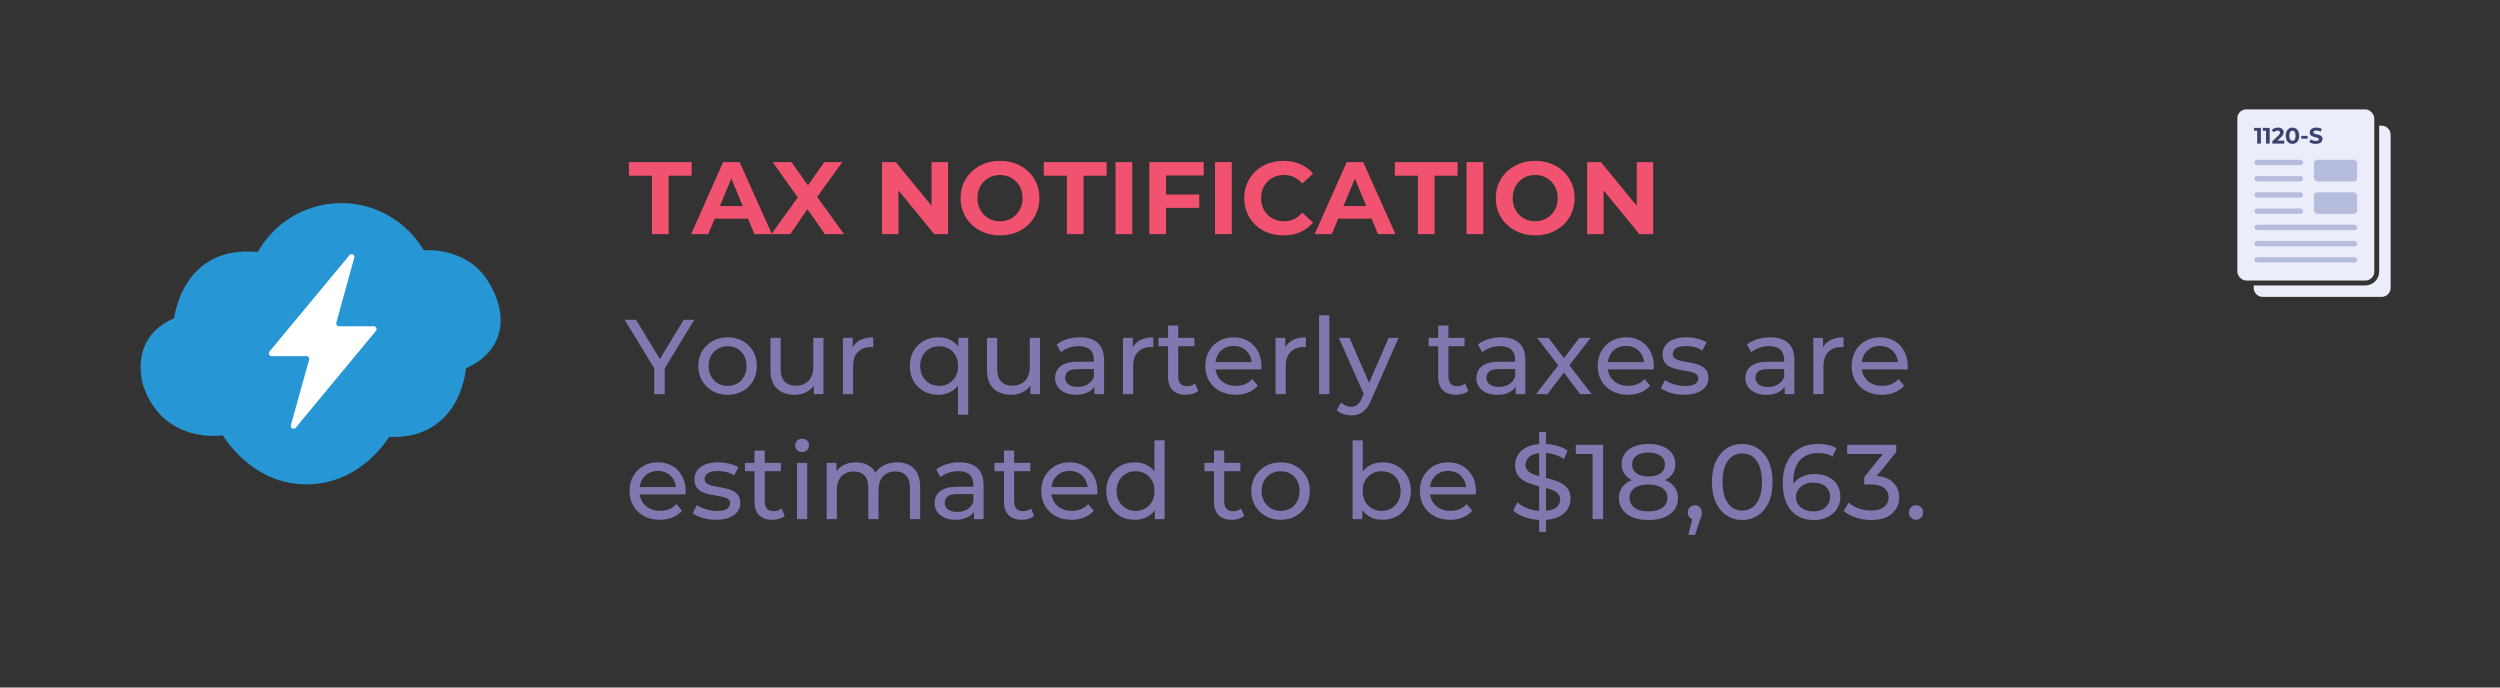 <?xml version="1.0" encoding="UTF-8"?><svg id="uuid-72cfd03d-1d24-4e60-b616-fa83e3bb0153" xmlns="http://www.w3.org/2000/svg" viewBox="0 0 800 220"><rect x="0" y="0" width="800" height="220" fill="#333333" stroke="none"/><defs><style>.uuid-95a7598b-f247-43b8-a53d-c8eafe181851{fill:none;}.uuid-20da53a1-dbc4-4984-a332-49c5899321c6{fill:#f15270;}.uuid-7419ca57-6a94-4f6c-b2ea-abfd8852afd1{fill:#3c416d;}.uuid-aceaa95b-19dc-4a6c-961e-5672aa1b63d6{fill:#8178b0;}.uuid-4b801d82-4eae-4745-8e36-022c48d680c0{fill:#b6bcdc;}.uuid-ee6ed666-fa77-4853-96c6-8cf85843f679{fill:#2697d4;}.uuid-fb81bfab-ef65-4593-9340-b1ce95caac57{fill:#ebeefa;}.uuid-8ffe682c-1126-4f75-abe7-2507d24a3d1a,.uuid-c885991a-c35f-47fa-9c62-26f32529cc06{fill:#fff;}.uuid-c885991a-c35f-47fa-9c62-26f32529cc06{opacity:0;}</style></defs><rect class="uuid-c885991a-c35f-47fa-9c62-26f32529cc06" x="0" y="0" width="800" height="220"/><path class="uuid-20da53a1-dbc4-4984-a332-49c5899321c6" d="M208.626,74.919v-18.699h-7.374v-4.346h20.082v4.346h-7.374v18.699h-5.334Z"/><path class="uuid-20da53a1-dbc4-4984-a332-49c5899321c6" d="M221.17,74.919l10.238-23.045h5.268l10.337,23.045h-5.597l-8.461-20.346h2.141l-8.461,20.346h-5.465ZM226.338,69.981l1.351-4.049h11.917l1.383,4.049h-14.65Z"/><path class="uuid-20da53a1-dbc4-4984-a332-49c5899321c6" d="M246.815,74.919l9.876-13.662v3.885l-9.448-13.268h6.024l6.552,9.218-2.567.065,6.519-9.283h5.761l-9.416,13.037v-3.819l9.976,13.827h-6.156l-6.782-9.777h2.437l-6.683,9.777h-6.091Z"/><path class="uuid-20da53a1-dbc4-4984-a332-49c5899321c6" d="M282.238,74.919v-23.045h4.411l13.598,16.592h-2.141v-16.592h5.268v23.045h-4.411l-13.597-16.593h2.14v16.593h-5.268Z"/><path class="uuid-20da53a1-dbc4-4984-a332-49c5899321c6" d="M320.032,75.315c-1.822,0-3.501-.297-5.037-.89-1.536-.592-2.875-1.426-4.017-2.502-1.141-1.075-2.024-2.337-2.649-3.786-.626-1.448-.938-3.028-.938-4.74,0-1.733.312-3.319.938-4.758.625-1.437,1.509-2.693,2.649-3.77,1.142-1.074,2.475-1.909,4-2.502s3.199-.889,5.021-.889c1.822,0,3.495.291,5.021.872,1.524.582,2.858,1.411,4,2.486,1.141,1.075,2.024,2.337,2.649,3.786.626,1.448.938,3.04.938,4.773,0,1.712-.312,3.298-.938,4.757-.625,1.46-1.509,2.728-2.649,3.803-1.142,1.075-2.476,1.904-4,2.485-1.526.581-3.188.873-4.988.873ZM319.999,70.804c1.032,0,1.98-.181,2.849-.543.866-.362,1.629-.878,2.288-1.548.658-.669,1.168-1.448,1.53-2.337s.543-1.882.543-2.979-.181-2.091-.543-2.979-.872-1.668-1.53-2.338c-.659-.669-1.422-1.185-2.288-1.547-.868-.362-1.816-.543-2.849-.543-1.031,0-1.986.181-2.863.543-.879.362-1.642.878-2.288,1.547-.648.67-1.152,1.449-1.515,2.338s-.543,1.882-.543,2.979.181,2.091.543,2.979.866,1.668,1.515,2.337c.646.67,1.409,1.186,2.288,1.548.877.362,1.832.543,2.863.543Z"/><path class="uuid-20da53a1-dbc4-4984-a332-49c5899321c6" d="M341.398,74.919v-18.699h-7.374v-4.346h20.082v4.346h-7.374v18.699h-5.334Z"/><path class="uuid-20da53a1-dbc4-4984-a332-49c5899321c6" d="M356.971,74.919v-23.045h5.366v23.045h-5.366Z"/><path class="uuid-20da53a1-dbc4-4984-a332-49c5899321c6" d="M373.135,74.919h-5.366v-23.045h17.416v4.279h-12.05v18.766ZM372.707,62.244h11.062v4.279h-11.062v-4.279Z"/><path class="uuid-20da53a1-dbc4-4984-a332-49c5899321c6" d="M388.806,74.919v-23.045h5.366v23.045h-5.366Z"/><path class="uuid-20da53a1-dbc4-4984-a332-49c5899321c6" d="M410.633,75.315c-1.778,0-3.43-.292-4.955-.873s-2.848-1.41-3.967-2.485c-1.12-1.075-1.992-2.338-2.617-3.786-.626-1.448-.938-3.04-.938-4.773s.312-3.325.938-4.773c.625-1.449,1.503-2.711,2.634-3.786,1.13-1.075,2.457-1.904,3.983-2.486,1.524-.581,3.177-.872,4.954-.872,1.997,0,3.808.346,5.433,1.037,1.624.691,2.984,1.707,4.082,3.045l-3.457,3.161c-.769-.9-1.641-1.58-2.617-2.041s-2.036-.691-3.177-.691c-1.075,0-2.063.181-2.963.543-.9.362-1.679.872-2.338,1.53-.658.659-1.168,1.438-1.53,2.338-.362.9-.543,1.898-.543,2.996s.181,2.096.543,2.996c.362.899.872,1.679,1.53,2.337.659.658,1.438,1.169,2.338,1.531.899.362,1.888.543,2.963.543,1.141,0,2.2-.235,3.177-.708.977-.472,1.849-1.157,2.617-2.058l3.457,3.161c-1.098,1.339-2.458,2.359-4.082,3.062-1.625.702-3.446,1.054-5.465,1.054Z"/><path class="uuid-20da53a1-dbc4-4984-a332-49c5899321c6" d="M420.706,74.919l10.238-23.045h5.268l10.337,23.045h-5.597l-8.461-20.346h2.141l-8.461,20.346h-5.465ZM425.874,69.981l1.351-4.049h11.917l1.383,4.049h-14.65Z"/><path class="uuid-20da53a1-dbc4-4984-a332-49c5899321c6" d="M453.726,74.919v-18.699h-7.374v-4.346h20.082v4.346h-7.374v18.699h-5.334Z"/><path class="uuid-20da53a1-dbc4-4984-a332-49c5899321c6" d="M469.298,74.919v-23.045h5.366v23.045h-5.366Z"/><path class="uuid-20da53a1-dbc4-4984-a332-49c5899321c6" d="M491.289,75.315c-1.822,0-3.501-.297-5.037-.89-1.536-.592-2.875-1.426-4.017-2.502-1.141-1.075-2.024-2.337-2.649-3.786-.626-1.448-.938-3.028-.938-4.74,0-1.733.312-3.319.938-4.758.625-1.437,1.509-2.693,2.649-3.77,1.142-1.074,2.475-1.909,4-2.502s3.199-.889,5.021-.889c1.822,0,3.495.291,5.021.872,1.524.582,2.858,1.411,4,2.486,1.141,1.075,2.024,2.337,2.649,3.786.626,1.448.938,3.04.938,4.773,0,1.712-.312,3.298-.938,4.757-.625,1.46-1.509,2.728-2.649,3.803-1.142,1.075-2.476,1.904-4,2.485-1.526.581-3.188.873-4.988.873ZM491.256,70.804c1.032,0,1.98-.181,2.849-.543.866-.362,1.629-.878,2.288-1.548.658-.669,1.168-1.448,1.53-2.337s.543-1.882.543-2.979-.181-2.091-.543-2.979-.872-1.668-1.53-2.338c-.659-.669-1.422-1.185-2.288-1.547-.868-.362-1.816-.543-2.849-.543-1.031,0-1.986.181-2.863.543-.879.362-1.642.878-2.288,1.547-.648.67-1.152,1.449-1.515,2.338s-.543,1.882-.543,2.979.181,2.091.543,2.979.866,1.668,1.515,2.337c.646.67,1.409,1.186,2.288,1.548.877.362,1.832.543,2.863.543Z"/><path class="uuid-20da53a1-dbc4-4984-a332-49c5899321c6" d="M507.882,74.919v-23.045h4.411l13.598,16.592h-2.141v-16.592h5.268v23.045h-4.411l-13.597-16.593h2.14v16.593h-5.268Z"/><path class="uuid-ee6ed666-fa77-4853-96c6-8cf85843f679" d="M149.106,117.858s-1.589,22.892-24.61,21.954c0,0-8.799,15.188-26.477,15.188s-26.716-15.707-26.716-15.707c0,0-18.632,3.114-25.365-15.508,0,0-5.423-15.468,9.812-21.954,0,0,2.463-23.551,26.756-21.196,8.372-14.824,27.119-20.021,41.872-11.609,4.641,2.646,8.515,6.462,11.242,11.07,0,0,13.586-1.337,20.638,9.979h-.04c7.032,11.316,4.807,22.453-7.111,27.782Z"/><path class="uuid-8ffe682c-1126-4f75-abe7-2507d24a3d1a" d="M119.629,104.407h-11.143c-.281,0-.547-.131-.711-.36-.169-.224-.222-.515-.145-.787l5.77-20.925v.005c.058-.374-.116-.744-.445-.923-.324-.185-.73-.146-1.016.102l-25.706,30.974c-.218.267-.266.637-.121.952.145.311.459.515.803.515h11.143c.281,0,.547.131.711.36.169.224.222.515.145.787l-5.818,20.92c-.126.413.058.855.435,1.055.377.199.842.102,1.112-.233l25.666-30.974c.218-.267.266-.637.121-.952-.145-.311-.459-.515-.803-.515l.001 0Z"/><rect class="uuid-95a7598b-f247-43b8-a53d-c8eafe181851" x="200.033" y="97.229" width="467.453" height="70.001"/><path class="uuid-aceaa95b-19dc-4a6c-961e-5672aa1b63d6" d="M209.349,126.128v-9.112l.781,2.108-10.233-16.796h3.638l8.602,14.178h-1.972l8.636-14.178h3.366l-10.2,16.796.748-2.108v9.112h-3.365Z"/><path class="uuid-aceaa95b-19dc-4a6c-961e-5672aa1b63d6" d="M232.842,126.332c-1.79,0-3.395-.396-4.811-1.19-1.417-.793-2.533-1.887-3.349-3.28-.816-1.395-1.225-2.976-1.225-4.743,0-1.791.408-3.371,1.225-4.743.815-1.371,1.926-2.453,3.332-3.247,1.404-.793,3.014-1.19,4.827-1.19,1.791,0,3.395.392,4.812,1.174,1.416.781,2.527,1.864,3.332,3.247s1.207,2.969,1.207,4.76-.402,3.378-1.207,4.76c-.805,1.383-1.916,2.471-3.332,3.264-1.417.794-3.021,1.19-4.812,1.19ZM232.842,123.476c1.156,0,2.193-.26,3.111-.781s1.638-1.264,2.159-2.228c.521-.963.782-2.079.782-3.349,0-1.292-.261-2.408-.782-3.35-.521-.939-1.241-1.671-2.159-2.192s-1.955-.782-3.111-.782c-1.155,0-2.188.261-3.094.782s-1.632,1.253-2.176,2.192c-.544.941-.816,2.058-.816,3.35,0,1.27.272,2.386.816,3.349.544.964,1.27,1.706,2.176,2.228s1.938.781,3.094.781Z"/><path class="uuid-aceaa95b-19dc-4a6c-961e-5672aa1b63d6" d="M254.296,126.332c-1.541,0-2.896-.283-4.062-.851-1.168-.565-2.074-1.433-2.721-2.601-.646-1.167-.969-2.635-.969-4.403v-10.369h3.265v9.995c0,1.769.425,3.095,1.274,3.979.851.884,2.046,1.326,3.587,1.326,1.134,0,2.119-.232,2.958-.697.839-.464,1.484-1.145,1.938-2.04.453-.896.68-1.978.68-3.247v-9.315h3.264v18.02h-3.094v-4.862l.51,1.292c-.589,1.202-1.474,2.131-2.651,2.788-1.179.658-2.505.986-3.979.986Z"/><path class="uuid-aceaa95b-19dc-4a6c-961e-5672aa1b63d6" d="M269.731,126.128v-18.02h3.128v4.896l-.306-1.224c.498-1.247,1.337-2.198,2.516-2.856,1.179-.657,2.63-.986,4.353-.986v3.162c-.136-.022-.267-.033-.392-.033h-.356c-1.746,0-3.128.521-4.148,1.563-1.02,1.043-1.529,2.55-1.529,4.522v8.976h-3.265Z"/><path class="uuid-aceaa95b-19dc-4a6c-961e-5672aa1b63d6" d="M300.263,126.332c-1.746,0-3.304-.386-4.675-1.156-1.372-.771-2.454-1.847-3.247-3.229-.794-1.383-1.19-2.992-1.19-4.828s.396-3.439,1.19-4.812c.793-1.371,1.875-2.441,3.247-3.213,1.371-.771,2.929-1.156,4.675-1.156,1.563,0,2.958.341,4.182,1.021,1.225.68,2.193,1.7,2.907,3.06.714,1.36,1.071,3.061,1.071,5.101s-.369,3.74-1.105,5.1c-.736,1.36-1.717,2.386-2.94,3.077-1.225.691-2.596,1.037-4.114,1.037ZM300.534,123.476c1.134,0,2.159-.26,3.077-.781s1.644-1.264,2.177-2.228c.532-.963.799-2.079.799-3.349,0-1.292-.267-2.408-.799-3.35-.533-.939-1.259-1.671-2.177-2.192s-1.943-.782-3.077-.782c-1.155,0-2.188.261-3.094.782s-1.632,1.253-2.176,2.192c-.544.941-.816,2.058-.816,3.35,0,1.27.272,2.386.816,3.349.544.964,1.27,1.706,2.176,2.228s1.938.781,3.094.781ZM306.553,132.724v-11.39l.34-4.182-.204-4.183v-4.861h3.128v24.615h-3.264Z"/><path class="uuid-aceaa95b-19dc-4a6c-961e-5672aa1b63d6" d="M323.586,126.332c-1.541,0-2.896-.283-4.062-.851-1.168-.565-2.074-1.433-2.721-2.601-.646-1.167-.969-2.635-.969-4.403v-10.369h3.265v9.995c0,1.769.425,3.095,1.274,3.979.851.884,2.046,1.326,3.587,1.326,1.134,0,2.119-.232,2.958-.697.839-.464,1.484-1.145,1.938-2.04.453-.896.68-1.978.68-3.247v-9.315h3.264v18.02h-3.094v-4.862l.51,1.292c-.589,1.202-1.474,2.131-2.651,2.788-1.179.658-2.505.986-3.979.986Z"/><path class="uuid-aceaa95b-19dc-4a6c-961e-5672aa1b63d6" d="M344.292,126.332c-1.338,0-2.511-.227-3.52-.68s-1.785-1.083-2.329-1.888c-.544-.804-.815-1.717-.815-2.736,0-.975.232-1.858.697-2.652.464-.793,1.224-1.428,2.277-1.904,1.054-.476,2.477-.714,4.268-.714h5.712v2.346h-5.576c-1.632,0-2.731.272-3.298.816-.567.544-.851,1.202-.851,1.972,0,.885.352,1.593,1.055,2.125.702.533,1.677.8,2.924.8,1.224,0,2.295-.272,3.213-.816s1.581-1.337,1.989-2.38l.646,2.244c-.431,1.065-1.189,1.909-2.278,2.532-1.088.624-2.459.936-4.113.936ZM350.208,126.128v-3.808l-.17-.715v-6.493c0-1.383-.403-2.454-1.207-3.213-.805-.76-2.012-1.14-3.621-1.14-1.065,0-2.108.176-3.128.527-1.021.352-1.882.821-2.584,1.411l-1.36-2.448c.929-.748,2.045-1.32,3.349-1.717s2.669-.596,4.098-.596c2.47,0,4.374.602,5.712,1.803,1.337,1.201,2.006,3.037,2.006,5.508v10.88h-3.094Z"/><path class="uuid-aceaa95b-19dc-4a6c-961e-5672aa1b63d6" d="M359.354,126.128v-18.02h3.128v4.896l-.306-1.224c.498-1.247,1.337-2.198,2.516-2.856,1.179-.657,2.63-.986,4.353-.986v3.162c-.136-.022-.267-.033-.392-.033h-.356c-1.746,0-3.128.521-4.148,1.563-1.02,1.043-1.529,2.55-1.529,4.522v8.976h-3.265Z"/><path class="uuid-aceaa95b-19dc-4a6c-961e-5672aa1b63d6" d="M370.709,110.794v-2.686h11.492v2.686h-11.492ZM379.481,126.332c-1.813,0-3.219-.487-4.216-1.462-.998-.975-1.496-2.368-1.496-4.183v-16.523h3.264v16.388c0,.975.243,1.723.731,2.244.486.521,1.184.782,2.091.782,1.02,0,1.87-.283,2.55-.851l1.02,2.347c-.498.431-1.094.748-1.784.952-.692.203-1.411.306-2.159.306Z"/><path class="uuid-aceaa95b-19dc-4a6c-961e-5672aa1b63d6" d="M395.393,126.332c-1.927,0-3.621-.396-5.083-1.19-1.462-.793-2.596-1.881-3.4-3.264-.805-1.382-1.207-2.969-1.207-4.76s.392-3.377,1.173-4.76c.782-1.383,1.858-2.466,3.23-3.247,1.371-.782,2.918-1.174,4.641-1.174,1.745,0,3.287.386,4.624,1.156,1.338.771,2.386,1.854,3.146,3.247.759,1.395,1.139,3.021,1.139,4.879,0,.136-.006.295-.017.477-.012.182-.029.352-.052.51h-15.334v-2.346h13.635l-1.326.815c.022-1.156-.216-2.187-.714-3.094-.499-.906-1.185-1.615-2.058-2.125-.872-.51-1.887-.765-3.043-.765-1.134,0-2.142.255-3.025.765-.885.51-1.576,1.224-2.074,2.142-.499.918-.748,1.967-.748,3.146v.544c0,1.201.277,2.272.833,3.213.555.94,1.331,1.672,2.329,2.193.997.521,2.142.781,3.434.781,1.065,0,2.034-.181,2.907-.544.872-.362,1.638-.906,2.295-1.632l1.802,2.108c-.815.952-1.83,1.678-3.043,2.176-1.213.499-2.566.748-4.062.748Z"/><path class="uuid-aceaa95b-19dc-4a6c-961e-5672aa1b63d6" d="M408.176,126.128v-18.02h3.128v4.896l-.306-1.224c.498-1.247,1.337-2.198,2.516-2.856,1.179-.657,2.63-.986,4.353-.986v3.162c-.136-.022-.267-.033-.392-.033h-.356c-1.746,0-3.128.521-4.148,1.563-1.02,1.043-1.529,2.55-1.529,4.522v8.976h-3.265Z"/><path class="uuid-aceaa95b-19dc-4a6c-961e-5672aa1b63d6" d="M422.115,126.128v-25.228h3.265v25.228h-3.265Z"/><path class="uuid-aceaa95b-19dc-4a6c-961e-5672aa1b63d6" d="M432.383,132.928c-.861,0-1.7-.142-2.516-.425-.816-.283-1.519-.697-2.108-1.241l1.395-2.448c.453.431.951.76,1.495.986s1.122.34,1.734.34c.793,0,1.45-.204,1.972-.611.521-.408,1.009-1.134,1.462-2.177l1.122-2.481.341-.408,7.071-16.354h3.196l-8.738,19.821c-.521,1.27-1.104,2.267-1.751,2.992-.646.726-1.354,1.241-2.125,1.547-.771.307-1.621.459-2.55.459ZM436.667,126.706l-8.229-18.598h3.4l7.004,16.048-2.176,2.55Z"/><path class="uuid-aceaa95b-19dc-4a6c-961e-5672aa1b63d6" d="M457.168,110.794v-2.686h11.492v2.686h-11.492ZM465.94,126.332c-1.813,0-3.219-.487-4.216-1.462-.998-.975-1.496-2.368-1.496-4.183v-16.523h3.264v16.388c0,.975.243,1.723.731,2.244.486.521,1.184.782,2.091.782,1.02,0,1.87-.283,2.55-.851l1.02,2.347c-.498.431-1.094.748-1.784.952-.692.203-1.411.306-2.159.306Z"/><path class="uuid-aceaa95b-19dc-4a6c-961e-5672aa1b63d6" d="M479.098,126.332c-1.338,0-2.511-.227-3.52-.68s-1.785-1.083-2.329-1.888c-.544-.804-.815-1.717-.815-2.736,0-.975.232-1.858.697-2.652.464-.793,1.224-1.428,2.277-1.904,1.054-.476,2.477-.714,4.268-.714h5.712v2.346h-5.576c-1.632,0-2.731.272-3.298.816-.567.544-.851,1.202-.851,1.972,0,.885.352,1.593,1.055,2.125.702.533,1.677.8,2.924.8,1.224,0,2.295-.272,3.213-.816s1.581-1.337,1.989-2.38l.646,2.244c-.431,1.065-1.189,1.909-2.278,2.532-1.088.624-2.459.936-4.113.936ZM485.014,126.128v-3.808l-.17-.715v-6.493c0-1.383-.403-2.454-1.207-3.213-.805-.76-2.012-1.14-3.621-1.14-1.065,0-2.108.176-3.128.527-1.021.352-1.882.821-2.584,1.411l-1.36-2.448c.929-.748,2.045-1.32,3.349-1.717s2.669-.596,4.098-.596c2.47,0,4.374.602,5.712,1.803,1.337,1.201,2.006,3.037,2.006,5.508v10.88h-3.094Z"/><path class="uuid-aceaa95b-19dc-4a6c-961e-5672aa1b63d6" d="M491.541,126.128l7.752-10.064-.033,1.666-7.378-9.621h3.638l5.644,7.411h-1.394l5.644-7.411h3.57l-7.479,9.689.033-1.734,7.82,10.064h-3.706l-5.95-7.888,1.326.204-5.848,7.684h-3.639Z"/><path class="uuid-aceaa95b-19dc-4a6c-961e-5672aa1b63d6" d="M520.951,126.332c-1.927,0-3.621-.396-5.083-1.19-1.462-.793-2.596-1.881-3.4-3.264-.805-1.382-1.207-2.969-1.207-4.76s.392-3.377,1.173-4.76c.782-1.383,1.858-2.466,3.23-3.247,1.371-.782,2.918-1.174,4.641-1.174,1.745,0,3.287.386,4.624,1.156,1.338.771,2.386,1.854,3.146,3.247.759,1.395,1.139,3.021,1.139,4.879,0,.136-.006.295-.017.477-.012.182-.029.352-.052.51h-15.334v-2.346h13.635l-1.326.815c.022-1.156-.216-2.187-.714-3.094-.499-.906-1.185-1.615-2.058-2.125-.872-.51-1.887-.765-3.043-.765-1.134,0-2.142.255-3.025.765-.885.51-1.576,1.224-2.074,2.142-.499.918-.748,1.967-.748,3.146v.544c0,1.201.277,2.272.833,3.213.555.94,1.331,1.672,2.329,2.193.997.521,2.142.781,3.434.781,1.065,0,2.034-.181,2.907-.544.872-.362,1.638-.906,2.295-1.632l1.802,2.108c-.815.952-1.83,1.678-3.043,2.176-1.213.499-2.566.748-4.062.748Z"/><path class="uuid-aceaa95b-19dc-4a6c-961e-5672aa1b63d6" d="M538.902,126.332c-1.496,0-2.918-.204-4.267-.612s-2.409-.906-3.179-1.496l1.359-2.584c.771.521,1.723.964,2.856,1.326,1.133.363,2.289.544,3.468.544,1.519,0,2.612-.215,3.281-.646.668-.431,1.003-1.031,1.003-1.803,0-.565-.204-1.008-.612-1.325s-.946-.556-1.615-.715c-.669-.158-1.41-.3-2.227-.425-.816-.124-1.632-.283-2.448-.476-.815-.192-1.563-.465-2.244-.816-.68-.351-1.224-.838-1.632-1.462-.408-.623-.612-1.456-.612-2.499,0-1.088.307-2.04.918-2.855.612-.816,1.479-1.445,2.602-1.888,1.122-.441,2.453-.663,3.995-.663,1.178,0,2.374.143,3.587.426,1.212.283,2.204.686,2.975,1.207l-1.394,2.584c-.816-.544-1.666-.918-2.55-1.122-.885-.204-1.769-.307-2.652-.307-1.428,0-2.494.233-3.196.697-.702.465-1.054,1.06-1.054,1.785,0,.612.209,1.083.629,1.411.419.329.963.584,1.632.765.669.182,1.411.335,2.228.459.815.125,1.632.284,2.447.477.816.192,1.559.459,2.228.799.668.34,1.212.815,1.632,1.428.419.612.629,1.428.629,2.448,0,1.088-.317,2.028-.952,2.822-.635.793-1.529,1.41-2.686,1.853s-2.539.663-4.148.663Z"/><path class="uuid-aceaa95b-19dc-4a6c-961e-5672aa1b63d6" d="M565.185,126.332c-1.338,0-2.511-.227-3.52-.68s-1.785-1.083-2.329-1.888c-.544-.804-.815-1.717-.815-2.736,0-.975.232-1.858.697-2.652.464-.793,1.224-1.428,2.277-1.904,1.054-.476,2.477-.714,4.268-.714h5.712v2.346h-5.576c-1.632,0-2.731.272-3.298.816-.567.544-.851,1.202-.851,1.972,0,.885.352,1.593,1.055,2.125.702.533,1.677.8,2.924.8,1.224,0,2.295-.272,3.213-.816s1.581-1.337,1.989-2.38l.646,2.244c-.431,1.065-1.189,1.909-2.278,2.532-1.088.624-2.459.936-4.113.936ZM571.101,126.128v-3.808l-.17-.715v-6.493c0-1.383-.403-2.454-1.207-3.213-.805-.76-2.012-1.14-3.621-1.14-1.065,0-2.108.176-3.128.527-1.021.352-1.882.821-2.584,1.411l-1.36-2.448c.929-.748,2.045-1.32,3.349-1.717s2.669-.596,4.098-.596c2.47,0,4.374.602,5.712,1.803,1.337,1.201,2.006,3.037,2.006,5.508v10.88h-3.094Z"/><path class="uuid-aceaa95b-19dc-4a6c-961e-5672aa1b63d6" d="M580.246,126.128v-18.02h3.128v4.896l-.306-1.224c.498-1.247,1.337-2.198,2.516-2.856,1.179-.657,2.63-.986,4.353-.986v3.162c-.136-.022-.267-.033-.392-.033h-.356c-1.746,0-3.128.521-4.148,1.563-1.02,1.043-1.529,2.55-1.529,4.522v8.976h-3.265Z"/><path class="uuid-aceaa95b-19dc-4a6c-961e-5672aa1b63d6" d="M602.21,126.332c-1.927,0-3.621-.396-5.083-1.19-1.462-.793-2.596-1.881-3.4-3.264-.805-1.382-1.207-2.969-1.207-4.76s.392-3.377,1.173-4.76c.782-1.383,1.858-2.466,3.23-3.247,1.371-.782,2.918-1.174,4.641-1.174,1.745,0,3.287.386,4.624,1.156,1.338.771,2.386,1.854,3.146,3.247.759,1.395,1.139,3.021,1.139,4.879,0,.136-.006.295-.017.477-.012.182-.029.352-.052.51h-15.334v-2.346h13.635l-1.326.815c.022-1.156-.216-2.187-.714-3.094-.499-.906-1.185-1.615-2.058-2.125-.872-.51-1.887-.765-3.043-.765-1.134,0-2.142.255-3.025.765-.885.51-1.576,1.224-2.074,2.142-.499.918-.748,1.967-.748,3.146v.544c0,1.201.277,2.272.833,3.213.555.94,1.331,1.672,2.329,2.193.997.521,2.142.781,3.434.781,1.065,0,2.034-.181,2.907-.544.872-.362,1.638-.906,2.295-1.632l1.802,2.108c-.815.952-1.83,1.678-3.043,2.176-1.213.499-2.566.748-4.062.748Z"/><path class="uuid-aceaa95b-19dc-4a6c-961e-5672aa1b63d6" d="M211.15,166.332c-1.927,0-3.621-.396-5.083-1.19-1.462-.793-2.596-1.881-3.4-3.264-.805-1.382-1.207-2.969-1.207-4.76s.392-3.377,1.173-4.76c.782-1.383,1.858-2.466,3.23-3.247,1.371-.782,2.918-1.174,4.641-1.174,1.745,0,3.287.386,4.624,1.156,1.338.771,2.386,1.854,3.146,3.247.759,1.395,1.139,3.021,1.139,4.879,0,.136-.006.295-.017.477-.012.182-.029.352-.052.51h-15.334v-2.346h13.635l-1.326.815c.022-1.156-.216-2.187-.714-3.094-.499-.906-1.185-1.615-2.058-2.125-.872-.51-1.887-.765-3.043-.765-1.134,0-2.142.255-3.025.765-.885.51-1.576,1.224-2.074,2.142-.499.918-.748,1.967-.748,3.146v.544c0,1.201.277,2.272.833,3.213.555.94,1.331,1.672,2.329,2.193.997.521,2.142.781,3.434.781,1.065,0,2.034-.181,2.907-.544.872-.362,1.638-.906,2.295-1.632l1.802,2.108c-.815.952-1.83,1.678-3.043,2.176-1.213.499-2.566.748-4.062.748Z"/><path class="uuid-aceaa95b-19dc-4a6c-961e-5672aa1b63d6" d="M229.102,166.332c-1.496,0-2.918-.204-4.267-.612s-2.409-.906-3.179-1.496l1.359-2.584c.771.521,1.723.964,2.856,1.326,1.133.363,2.289.544,3.468.544,1.519,0,2.612-.215,3.281-.646.668-.431,1.003-1.031,1.003-1.803,0-.565-.204-1.008-.612-1.325s-.946-.556-1.615-.715c-.669-.158-1.41-.3-2.227-.425-.816-.124-1.632-.283-2.448-.476-.815-.192-1.563-.465-2.244-.816-.68-.351-1.224-.838-1.632-1.462-.408-.623-.612-1.456-.612-2.499,0-1.088.307-2.04.918-2.855.612-.816,1.479-1.445,2.602-1.888,1.122-.441,2.453-.663,3.995-.663,1.178,0,2.374.143,3.587.426,1.212.283,2.204.686,2.975,1.207l-1.394,2.584c-.816-.544-1.666-.918-2.55-1.122-.885-.204-1.769-.307-2.652-.307-1.428,0-2.494.233-3.196.697-.702.465-1.054,1.06-1.054,1.785,0,.612.209,1.083.629,1.411.419.329.963.584,1.632.765.669.182,1.411.335,2.228.459.815.125,1.632.284,2.447.477.816.192,1.559.459,2.228.799.668.34,1.212.815,1.632,1.428.419.612.629,1.428.629,2.448,0,1.088-.317,2.028-.952,2.822-.635.793-1.529,1.41-2.686,1.853s-2.539.663-4.148.663Z"/><path class="uuid-aceaa95b-19dc-4a6c-961e-5672aa1b63d6" d="M238.384,150.794v-2.686h11.492v2.686h-11.492ZM247.156,166.332c-1.813,0-3.219-.487-4.216-1.462-.998-.975-1.496-2.368-1.496-4.183v-16.523h3.264v16.388c0,.975.243,1.723.731,2.244.486.521,1.184.782,2.091.782,1.02,0,1.87-.283,2.55-.851l1.02,2.347c-.498.431-1.094.748-1.784.952-.692.203-1.411.306-2.159.306Z"/><path class="uuid-aceaa95b-19dc-4a6c-961e-5672aa1b63d6" d="M256.675,144.64c-.635,0-1.161-.204-1.581-.611-.419-.408-.629-.906-.629-1.496,0-.612.21-1.122.629-1.53.42-.408.946-.612,1.581-.612s1.162.199,1.581.596c.42.396.629.89.629,1.479,0,.612-.203,1.128-.611,1.547-.408.42-.941.629-1.599.629ZM255.043,166.128v-18.02h3.265v18.02h-3.265Z"/><path class="uuid-aceaa95b-19dc-4a6c-961e-5672aa1b63d6" d="M287.07,147.938c1.45,0,2.731.284,3.842.851s1.978,1.428,2.602,2.584c.623,1.156.935,2.618.935,4.386v10.37h-3.264v-9.996c0-1.745-.408-3.06-1.224-3.944-.816-.884-1.961-1.325-3.435-1.325-1.088,0-2.04.227-2.855.68-.816.454-1.445,1.122-1.888,2.006-.441.884-.663,1.983-.663,3.298v9.282h-3.264v-9.996c0-1.745-.402-3.06-1.207-3.944-.805-.884-1.955-1.325-3.451-1.325-1.065,0-2.006.227-2.821.68-.816.454-1.451,1.122-1.904,2.006-.454.884-.68,1.983-.68,3.298v9.282h-3.265v-18.02h3.128v4.794l-.51-1.225c.566-1.178,1.439-2.096,2.618-2.754,1.179-.657,2.55-.986,4.114-.986,1.722,0,3.207.426,4.454,1.275,1.246.85,2.062,2.137,2.447,3.859l-1.326-.544c.545-1.383,1.496-2.493,2.856-3.332s2.946-1.259,4.76-1.259Z"/><path class="uuid-aceaa95b-19dc-4a6c-961e-5672aa1b63d6" d="M305.736,166.332c-1.338,0-2.511-.227-3.52-.68s-1.785-1.083-2.329-1.888c-.544-.804-.815-1.717-.815-2.736,0-.975.232-1.858.697-2.652.464-.793,1.224-1.428,2.277-1.904,1.054-.476,2.477-.714,4.268-.714h5.712v2.346h-5.576c-1.632,0-2.731.272-3.298.816-.567.544-.851,1.202-.851,1.972,0,.885.352,1.593,1.055,2.125.702.533,1.677.8,2.924.8,1.224,0,2.295-.272,3.213-.816s1.581-1.337,1.989-2.38l.646,2.244c-.431,1.065-1.189,1.909-2.278,2.532-1.088.624-2.459.936-4.113.936ZM311.652,166.128v-3.808l-.17-.715v-6.493c0-1.383-.403-2.454-1.207-3.213-.805-.76-2.012-1.14-3.621-1.14-1.065,0-2.108.176-3.128.527-1.021.352-1.882.821-2.584,1.411l-1.36-2.448c.929-.748,2.045-1.32,3.349-1.717s2.669-.596,4.098-.596c2.47,0,4.374.602,5.712,1.803,1.337,1.201,2.006,3.037,2.006,5.508v10.88h-3.094Z"/><path class="uuid-aceaa95b-19dc-4a6c-961e-5672aa1b63d6" d="M318.214,150.794v-2.686h11.492v2.686h-11.492ZM326.986,166.332c-1.813,0-3.219-.487-4.216-1.462-.998-.975-1.496-2.368-1.496-4.183v-16.523h3.264v16.388c0,.975.243,1.723.731,2.244.486.521,1.184.782,2.091.782,1.02,0,1.87-.283,2.55-.851l1.02,2.347c-.498.431-1.094.748-1.784.952-.692.203-1.411.306-2.159.306Z"/><path class="uuid-aceaa95b-19dc-4a6c-961e-5672aa1b63d6" d="M342.897,166.332c-1.927,0-3.621-.396-5.083-1.19-1.462-.793-2.596-1.881-3.4-3.264-.805-1.382-1.207-2.969-1.207-4.76s.392-3.377,1.173-4.76c.782-1.383,1.858-2.466,3.23-3.247,1.371-.782,2.918-1.174,4.641-1.174,1.745,0,3.287.386,4.624,1.156,1.338.771,2.386,1.854,3.146,3.247.759,1.395,1.139,3.021,1.139,4.879,0,.136-.006.295-.017.477-.012.182-.029.352-.052.51h-15.334v-2.346h13.635l-1.326.815c.022-1.156-.216-2.187-.714-3.094-.499-.906-1.185-1.615-2.058-2.125-.872-.51-1.887-.765-3.043-.765-1.134,0-2.142.255-3.025.765-.885.51-1.576,1.224-2.074,2.142-.499.918-.748,1.967-.748,3.146v.544c0,1.201.277,2.272.833,3.213.555.94,1.331,1.672,2.329,2.193.997.521,2.142.781,3.434.781,1.065,0,2.034-.181,2.907-.544.872-.362,1.638-.906,2.295-1.632l1.802,2.108c-.815.952-1.83,1.678-3.043,2.176-1.213.499-2.566.748-4.062.748Z"/><path class="uuid-aceaa95b-19dc-4a6c-961e-5672aa1b63d6" d="M363.127,166.332c-1.746,0-3.304-.386-4.675-1.156-1.372-.771-2.454-1.847-3.247-3.229-.794-1.383-1.19-2.992-1.19-4.828s.396-3.439,1.19-4.812c.793-1.371,1.875-2.441,3.247-3.213,1.371-.771,2.929-1.156,4.675-1.156,1.519,0,2.89.341,4.114,1.021,1.224.68,2.204,1.7,2.94,3.06.736,1.36,1.105,3.061,1.105,5.101s-.357,3.74-1.071,5.1c-.714,1.36-1.683,2.386-2.907,3.077-1.224.691-2.618,1.037-4.182,1.037ZM363.398,163.476c1.134,0,2.159-.26,3.077-.781s1.644-1.264,2.177-2.228c.532-.963.799-2.079.799-3.349,0-1.292-.267-2.408-.799-3.35-.533-.939-1.259-1.671-2.177-2.192s-1.943-.782-3.077-.782c-1.155,0-2.188.261-3.094.782s-1.632,1.253-2.176,2.192c-.544.941-.816,2.058-.816,3.35,0,1.27.272,2.386.816,3.349.544.964,1.27,1.706,2.176,2.228s1.938.781,3.094.781ZM369.553,166.128v-4.862l.204-4.182-.34-4.182v-12.002h3.264v25.228h-3.128Z"/><path class="uuid-aceaa95b-19dc-4a6c-961e-5672aa1b63d6" d="M385.43,150.794v-2.686h11.492v2.686h-11.492ZM394.202,166.332c-1.813,0-3.219-.487-4.216-1.462-.998-.975-1.496-2.368-1.496-4.183v-16.523h3.264v16.388c0,.975.243,1.723.731,2.244.486.521,1.184.782,2.091.782,1.02,0,1.87-.283,2.55-.851l1.02,2.347c-.498.431-1.094.748-1.784.952-.692.203-1.411.306-2.159.306Z"/><path class="uuid-aceaa95b-19dc-4a6c-961e-5672aa1b63d6" d="M409.807,166.332c-1.79,0-3.395-.396-4.811-1.19-1.417-.793-2.533-1.887-3.349-3.28-.816-1.395-1.225-2.976-1.225-4.743,0-1.791.408-3.371,1.225-4.743.815-1.371,1.926-2.453,3.332-3.247,1.404-.793,3.014-1.19,4.827-1.19,1.791,0,3.395.392,4.812,1.174,1.416.781,2.527,1.864,3.332,3.247s1.207,2.969,1.207,4.76-.402,3.378-1.207,4.76c-.805,1.383-1.916,2.471-3.332,3.264-1.417.794-3.021,1.19-4.812,1.19ZM409.807,163.476c1.156,0,2.193-.26,3.111-.781s1.638-1.264,2.159-2.228c.521-.963.782-2.079.782-3.349,0-1.292-.261-2.408-.782-3.35-.521-.939-1.241-1.671-2.159-2.192s-1.955-.782-3.111-.782c-1.155,0-2.188.261-3.094.782s-1.632,1.253-2.176,2.192c-.544.941-.816,2.058-.816,3.35,0,1.27.272,2.386.816,3.349.544.964,1.27,1.706,2.176,2.228s1.938.781,3.094.781Z"/><path class="uuid-aceaa95b-19dc-4a6c-961e-5672aa1b63d6" d="M432.824,166.128v-25.228h3.265v12.002l-.341,4.182.204,4.182v4.862h-3.128ZM442.379,166.332c-1.542,0-2.931-.346-4.165-1.037-1.236-.691-2.21-1.717-2.925-3.077-.714-1.359-1.07-3.06-1.07-5.1s.368-3.74,1.104-5.101c.736-1.359,1.723-2.38,2.958-3.06s2.602-1.021,4.098-1.021c1.768,0,3.332.386,4.691,1.156,1.36.771,2.437,1.842,3.23,3.213.793,1.372,1.189,2.976,1.189,4.812s-.396,3.445-1.189,4.828c-.794,1.383-1.87,2.459-3.23,3.229-1.359.771-2.924,1.156-4.691,1.156ZM442.106,163.476c1.156,0,2.193-.26,3.111-.781s1.643-1.264,2.176-2.228c.532-.963.799-2.079.799-3.349,0-1.292-.267-2.408-.799-3.35-.533-.939-1.258-1.671-2.176-2.192s-1.955-.782-3.111-.782c-1.134,0-2.159.261-3.077.782s-1.644,1.253-2.176,2.192c-.533.941-.799,2.058-.799,3.35,0,1.27.266,2.386.799,3.349.532.964,1.258,1.706,2.176,2.228s1.943.781,3.077.781Z"/><path class="uuid-aceaa95b-19dc-4a6c-961e-5672aa1b63d6" d="M464.036,166.332c-1.927,0-3.621-.396-5.083-1.19-1.462-.793-2.596-1.881-3.4-3.264-.805-1.382-1.207-2.969-1.207-4.76s.392-3.377,1.173-4.76c.782-1.383,1.858-2.466,3.23-3.247,1.371-.782,2.918-1.174,4.641-1.174,1.745,0,3.287.386,4.624,1.156,1.338.771,2.386,1.854,3.146,3.247.759,1.395,1.139,3.021,1.139,4.879,0,.136-.006.295-.017.477-.012.182-.029.352-.052.51h-15.334v-2.346h13.635l-1.326.815c.022-1.156-.216-2.187-.714-3.094-.499-.906-1.185-1.615-2.058-2.125-.872-.51-1.887-.765-3.043-.765-1.134,0-2.142.255-3.025.765-.885.51-1.576,1.224-2.074,2.142-.499.918-.748,1.967-.748,3.146v.544c0,1.201.277,2.272.833,3.213.555.94,1.331,1.672,2.329,2.193.997.521,2.142.781,3.434.781,1.065,0,2.034-.181,2.907-.544.872-.362,1.638-.906,2.295-1.632l1.802,2.108c-.815.952-1.83,1.678-3.043,2.176-1.213.499-2.566.748-4.062.748Z"/><path class="uuid-aceaa95b-19dc-4a6c-961e-5672aa1b63d6" d="M493.377,166.4c-1.813,0-3.548-.277-5.202-.833s-2.958-1.275-3.91-2.159l1.259-2.652c.906.794,2.062,1.451,3.468,1.972,1.405.522,2.867.782,4.386.782,1.383,0,2.505-.158,3.366-.476s1.496-.754,1.904-1.31c.407-.555.611-1.184.611-1.887,0-.816-.267-1.473-.799-1.972s-1.224-.901-2.074-1.207c-.85-.307-1.784-.572-2.805-.799-1.02-.227-2.046-.493-3.077-.8-1.031-.306-1.972-.696-2.822-1.173-.85-.476-1.535-1.116-2.057-1.921-.521-.804-.782-1.841-.782-3.111,0-1.224.323-2.351.97-3.383.646-1.031,1.643-1.858,2.991-2.481s3.065-.936,5.151-.936c1.383,0,2.754.182,4.114.544,1.359.363,2.538.885,3.536,1.564l-1.122,2.72c-1.021-.68-2.097-1.173-3.23-1.479-1.134-.307-2.232-.459-3.298-.459-1.338,0-2.437.17-3.298.51-.862.34-1.491.794-1.887,1.36-.397.566-.596,1.201-.596,1.903,0,.839.267,1.508.799,2.006.533.499,1.225.896,2.074,1.19.851.295,1.785.561,2.806.799,1.02.238,2.045.505,3.076.799,1.031.295,1.973.681,2.822,1.156.851.476,1.535,1.111,2.058,1.904.521.793.781,1.813.781,3.06,0,1.202-.328,2.318-.985,3.35-.658,1.031-1.672,1.858-3.043,2.481-1.372.624-3.101.936-5.186.936ZM492.527,170.208v-31.96h2.176v31.96h-2.176Z"/><path class="uuid-aceaa95b-19dc-4a6c-961e-5672aa1b63d6" d="M509.628,166.128v-22.44l1.463,1.599h-6.834v-2.958h8.737v23.8h-3.366Z"/><path class="uuid-aceaa95b-19dc-4a6c-961e-5672aa1b63d6" d="M527.479,166.4c-1.927,0-3.593-.283-4.998-.851-1.405-.566-2.494-1.377-3.264-2.431-.771-1.055-1.156-2.295-1.156-3.724,0-1.404.368-2.601,1.104-3.587.736-.985,1.808-1.733,3.214-2.244,1.404-.51,3.104-.765,5.1-.765,1.994,0,3.7.255,5.117.765,1.416.511,2.499,1.265,3.247,2.262s1.122,2.188,1.122,3.569c0,1.429-.386,2.669-1.156,3.724-.771,1.054-1.87,1.864-3.298,2.431-1.429.567-3.106.851-5.032.851ZM527.479,154.636c-1.813,0-3.354-.243-4.624-.73s-2.244-1.19-2.924-2.108c-.681-.918-1.021-2.012-1.021-3.281,0-1.337.357-2.487,1.071-3.451.714-.963,1.717-1.705,3.009-2.227s2.788-.782,4.488-.782c1.723,0,3.229.261,4.521.782s2.301,1.264,3.026,2.227c.726.964,1.088,2.114,1.088,3.451,0,1.27-.34,2.363-1.02,3.281-.681.918-1.666,1.621-2.958,2.108s-2.845.73-4.658.73ZM527.479,163.646c1.904,0,3.395-.391,4.471-1.173,1.076-.781,1.615-1.841,1.615-3.179,0-1.314-.539-2.352-1.615-3.111-1.076-.759-2.566-1.139-4.471-1.139-1.882,0-3.354.38-4.42,1.139-1.065.76-1.598,1.797-1.598,3.111,0,1.338.532,2.397,1.598,3.179,1.065.782,2.538,1.173,4.42,1.173ZM527.479,152.46c1.654,0,2.952-.34,3.893-1.021.94-.68,1.411-1.608,1.411-2.787,0-1.201-.487-2.143-1.462-2.822s-2.256-1.021-3.842-1.021c-1.587,0-2.851.341-3.791,1.021s-1.411,1.621-1.411,2.822c0,1.179.459,2.107,1.377,2.787.918.681,2.193,1.021,3.825,1.021Z"/><path class="uuid-aceaa95b-19dc-4a6c-961e-5672aa1b63d6" d="M540.262,171.16l1.7-6.868.442,1.972c-.658,0-1.207-.204-1.649-.611-.442-.408-.663-.964-.663-1.666,0-.681.221-1.235.663-1.666s.98-.646,1.615-.646c.657,0,1.189.221,1.598.663s.612.992.612,1.649c0,.227-.018.447-.051.663-.034.215-.091.465-.17.747-.08.284-.199.63-.357,1.037l-1.598,4.727h-2.143Z"/><path class="uuid-aceaa95b-19dc-4a6c-961e-5672aa1b63d6" d="M557.534,166.4c-1.859,0-3.52-.477-4.981-1.429s-2.618-2.334-3.468-4.147c-.851-1.813-1.275-4.013-1.275-6.597s.425-4.782,1.275-6.596c.85-1.813,2.006-3.196,3.468-4.147,1.462-.952,3.122-1.429,4.981-1.429,1.836,0,3.49.477,4.964,1.429,1.473.951,2.629,2.334,3.468,4.147.838,1.813,1.258,4.012,1.258,6.596s-.42,4.783-1.258,6.597c-.839,1.813-1.995,3.195-3.468,4.147-1.474.952-3.128,1.429-4.964,1.429ZM557.534,163.374c1.246,0,2.34-.34,3.28-1.021.94-.68,1.678-1.699,2.21-3.06s.8-3.048.8-5.066c0-2.017-.268-3.706-.8-5.065-.532-1.36-1.27-2.38-2.21-3.061-.94-.68-2.034-1.02-3.28-1.02-1.247,0-2.347.34-3.299,1.02-.951.681-1.694,1.7-2.227,3.061-.533,1.359-.799,3.049-.799,5.065,0,2.019.266,3.706.799,5.066.532,1.36,1.275,2.38,2.227,3.06.952.681,2.052,1.021,3.299,1.021Z"/><path class="uuid-aceaa95b-19dc-4a6c-961e-5672aa1b63d6" d="M580.483,166.4c-2.108,0-3.91-.465-5.406-1.395-1.496-.929-2.635-2.272-3.417-4.029-.781-1.756-1.173-3.903-1.173-6.442,0-2.697.477-4.976,1.428-6.834.952-1.858,2.278-3.265,3.979-4.216,1.7-.952,3.649-1.429,5.848-1.429,1.134,0,2.216.114,3.247.34,1.031.228,1.921.578,2.669,1.055l-1.292,2.651c-.611-.43-1.309-.725-2.091-.884-.782-.158-1.604-.238-2.465-.238-2.426,0-4.353.754-5.78,2.262s-2.142,3.745-2.142,6.715c0,.476.022,1.043.067,1.7.046.657.159,1.304.341,1.938l-1.156-1.156c.34-1.042.878-1.921,1.615-2.635.736-.714,1.62-1.246,2.651-1.598s2.147-.527,3.35-.527c1.586,0,2.991.295,4.216.884,1.224.59,2.187,1.423,2.89,2.499.702,1.077,1.054,2.353,1.054,3.825,0,1.519-.374,2.845-1.121,3.979-.748,1.134-1.757,2.006-3.026,2.617-1.27.612-2.698.919-4.284.919ZM580.348,163.646c1.042,0,1.955-.191,2.736-.577.782-.386,1.399-.924,1.854-1.615.453-.691.68-1.502.68-2.432,0-1.404-.487-2.521-1.462-3.349-.975-.827-2.301-1.241-3.978-1.241-1.088,0-2.04.204-2.856.612-.815.408-1.456.958-1.921,1.649s-.697,1.479-.697,2.362c0,.816.216,1.57.646,2.262.43.691,1.065,1.252,1.904,1.683.838.431,1.869.646,3.094.646Z"/><path class="uuid-aceaa95b-19dc-4a6c-961e-5672aa1b63d6" d="M598.741,166.4c-1.678,0-3.304-.262-4.879-.782-1.576-.521-2.862-1.225-3.859-2.108l1.564-2.686c.793.748,1.824,1.359,3.094,1.836,1.269.476,2.629.714,4.08.714,1.768,0,3.145-.38,4.131-1.139.986-.76,1.479-1.785,1.479-3.077,0-1.247-.471-2.25-1.41-3.009-.941-.76-2.432-1.14-4.472-1.14h-1.903v-2.38l7.071-8.704.477,1.36h-13.022v-2.958h15.708v2.312l-7.038,8.67-1.768-1.054h1.122c2.878,0,5.037.646,6.477,1.938s2.159,2.936,2.159,4.93c0,1.338-.329,2.562-.986,3.672-.657,1.111-1.648,1.989-2.975,2.635-1.326.646-3.009.97-5.049.97Z"/><path class="uuid-aceaa95b-19dc-4a6c-961e-5672aa1b63d6" d="M613.156,166.332c-.635,0-1.179-.221-1.632-.663-.454-.442-.68-1.003-.68-1.683,0-.681.226-1.235.68-1.666.453-.431.997-.646,1.632-.646.612,0,1.139.216,1.581.646s.663.985.663,1.666c0,.68-.221,1.24-.663,1.683s-.969.663-1.581.663Z"/><rect class="uuid-fb81bfab-ef65-4593-9340-b1ce95caac57" x="715.95" y="35" width="43.821" height="54.776" rx="2.864" ry="2.864"/><path class="uuid-7419ca57-6a94-4f6c-b2ea-abfd8852afd1" d="M722.311,45.953v-4.608l.504.505h-1.512v-.937h2.174v5.04h-1.166Z"/><path class="uuid-7419ca57-6a94-4f6c-b2ea-abfd8852afd1" d="M725.133,45.953v-4.608l.504.505h-1.512v-.937h2.174v5.04h-1.166Z"/><path class="uuid-7419ca57-6a94-4f6c-b2ea-abfd8852afd1" d="M727.134,45.953v-.756l1.944-1.836c.153-.14.268-.263.342-.371s.124-.209.147-.303c.024-.093.036-.181.036-.263,0-.196-.067-.35-.201-.461-.135-.11-.336-.165-.605-.165-.216,0-.412.043-.59.13-.178.086-.329.213-.454.381l-.842-.547c.187-.288.453-.516.799-.684s.744-.252,1.195-.252c.374,0,.703.06.986.18s.503.291.659.515c.155.224.233.488.233.796,0,.158-.022.319-.068.482-.045.163-.128.333-.248.511s-.298.377-.533.598l-1.612,1.512-.224-.417h2.852v.95h-3.816Z"/><path class="uuid-7419ca57-6a94-4f6c-b2ea-abfd8852afd1" d="M733.585,46.039c-.412,0-.781-.102-1.104-.306-.324-.204-.581-.499-.771-.886-.189-.386-.284-.857-.284-1.414,0-.558.095-1.029.284-1.415.189-.387.446-.682.771-.886.323-.204.692-.306,1.104-.306.418,0,.789.102,1.112.306.324.204.581.499.771.886.189.386.285.857.285,1.415,0,.557-.096,1.028-.285,1.414-.189.387-.446.682-.771.886-.323.204-.694.306-1.112.306ZM733.585,45.061c.197,0,.369-.057.516-.169.146-.113.261-.29.345-.529.084-.24.126-.55.126-.929,0-.38-.042-.689-.126-.93-.084-.239-.199-.416-.345-.528-.146-.113-.318-.17-.516-.17-.187,0-.354.057-.504.17-.148.112-.267.289-.353.528-.086.24-.13.55-.13.93,0,.379.044.688.13.929.086.239.204.416.353.529.149.112.317.169.504.169Z"/><path class="uuid-7419ca57-6a94-4f6c-b2ea-abfd8852afd1" d="M736.407,44.376v-.899h2.038v.899h-2.038Z"/><path class="uuid-7419ca57-6a94-4f6c-b2ea-abfd8852afd1" d="M741.073,46.039c-.403,0-.791-.054-1.163-.161-.372-.108-.671-.249-.896-.422l.396-.878c.211.153.466.279.763.378.298.099.598.147.9.147.23,0,.416-.024.558-.072s.246-.111.313-.19.101-.172.101-.277c0-.134-.053-.241-.158-.32s-.246-.144-.421-.194c-.176-.051-.366-.099-.572-.145-.207-.045-.414-.101-.623-.165s-.4-.151-.576-.26c-.175-.107-.314-.249-.417-.425-.104-.175-.155-.395-.155-.658,0-.288.077-.551.23-.788.153-.238.388-.428.702-.569s.709-.212,1.185-.212c.316,0,.63.038.939.115.31.076.579.187.81.331l-.367.878c-.226-.13-.458-.227-.698-.291-.24-.065-.471-.098-.691-.098-.23,0-.415.025-.554.075-.14.051-.241.119-.307.206-.064.086-.097.182-.097.287,0,.135.053.243.158.324.105.082.245.146.418.191.172.045.364.091.575.137.212.045.42.102.627.169.206.067.396.152.568.256.173.103.313.242.422.417.107.176.161.393.161.652,0,.283-.078.542-.233.777-.156.235-.393.425-.709.568-.317.145-.713.216-1.188.216Z"/><rect class="uuid-4b801d82-4eae-4745-8e36-022c48d680c0" x="721.428" y="51.144" width="15.568" height="1.73" rx=".865" ry=".865"/><rect class="uuid-4b801d82-4eae-4745-8e36-022c48d680c0" x="721.428" y="56.334" width="15.568" height="1.73" rx=".865" ry=".865"/><rect class="uuid-4b801d82-4eae-4745-8e36-022c48d680c0" x="721.428" y="61.523" width="15.568" height="1.73" rx=".865" ry=".865"/><rect class="uuid-4b801d82-4eae-4745-8e36-022c48d680c0" x="721.428" y="66.712" width="15.568" height="1.73" rx=".865" ry=".865"/><rect class="uuid-4b801d82-4eae-4745-8e36-022c48d680c0" x="721.428" y="71.902" width="32.866" height="1.73" rx=".865" ry=".865"/><rect class="uuid-4b801d82-4eae-4745-8e36-022c48d680c0" x="721.428" y="77.091" width="32.866" height="1.73" rx=".865" ry=".865"/><rect class="uuid-4b801d82-4eae-4745-8e36-022c48d680c0" x="721.428" y="82.28" width="32.866" height="1.73" rx=".865" ry=".865"/><rect class="uuid-4b801d82-4eae-4745-8e36-022c48d680c0" x="740.455" y="51.144" width="13.838" height="6.919" rx="1.153" ry="1.153"/><rect class="uuid-4b801d82-4eae-4745-8e36-022c48d680c0" x="740.455" y="61.523" width="13.838" height="6.919" rx="1.153" ry="1.153"/><path class="uuid-fb81bfab-ef65-4593-9340-b1ce95caac57" d="M765,43.088v49.048c0,1.574-1.288,2.864-2.864,2.864h-38.093c-1.574,0-2.864-1.29-2.864-2.864v-.795h35.733c2.441,0,4.429-1.988,4.429-4.429v-46.688h.795c1.576,0,2.864,1.288,2.864,2.864Z"/></svg>